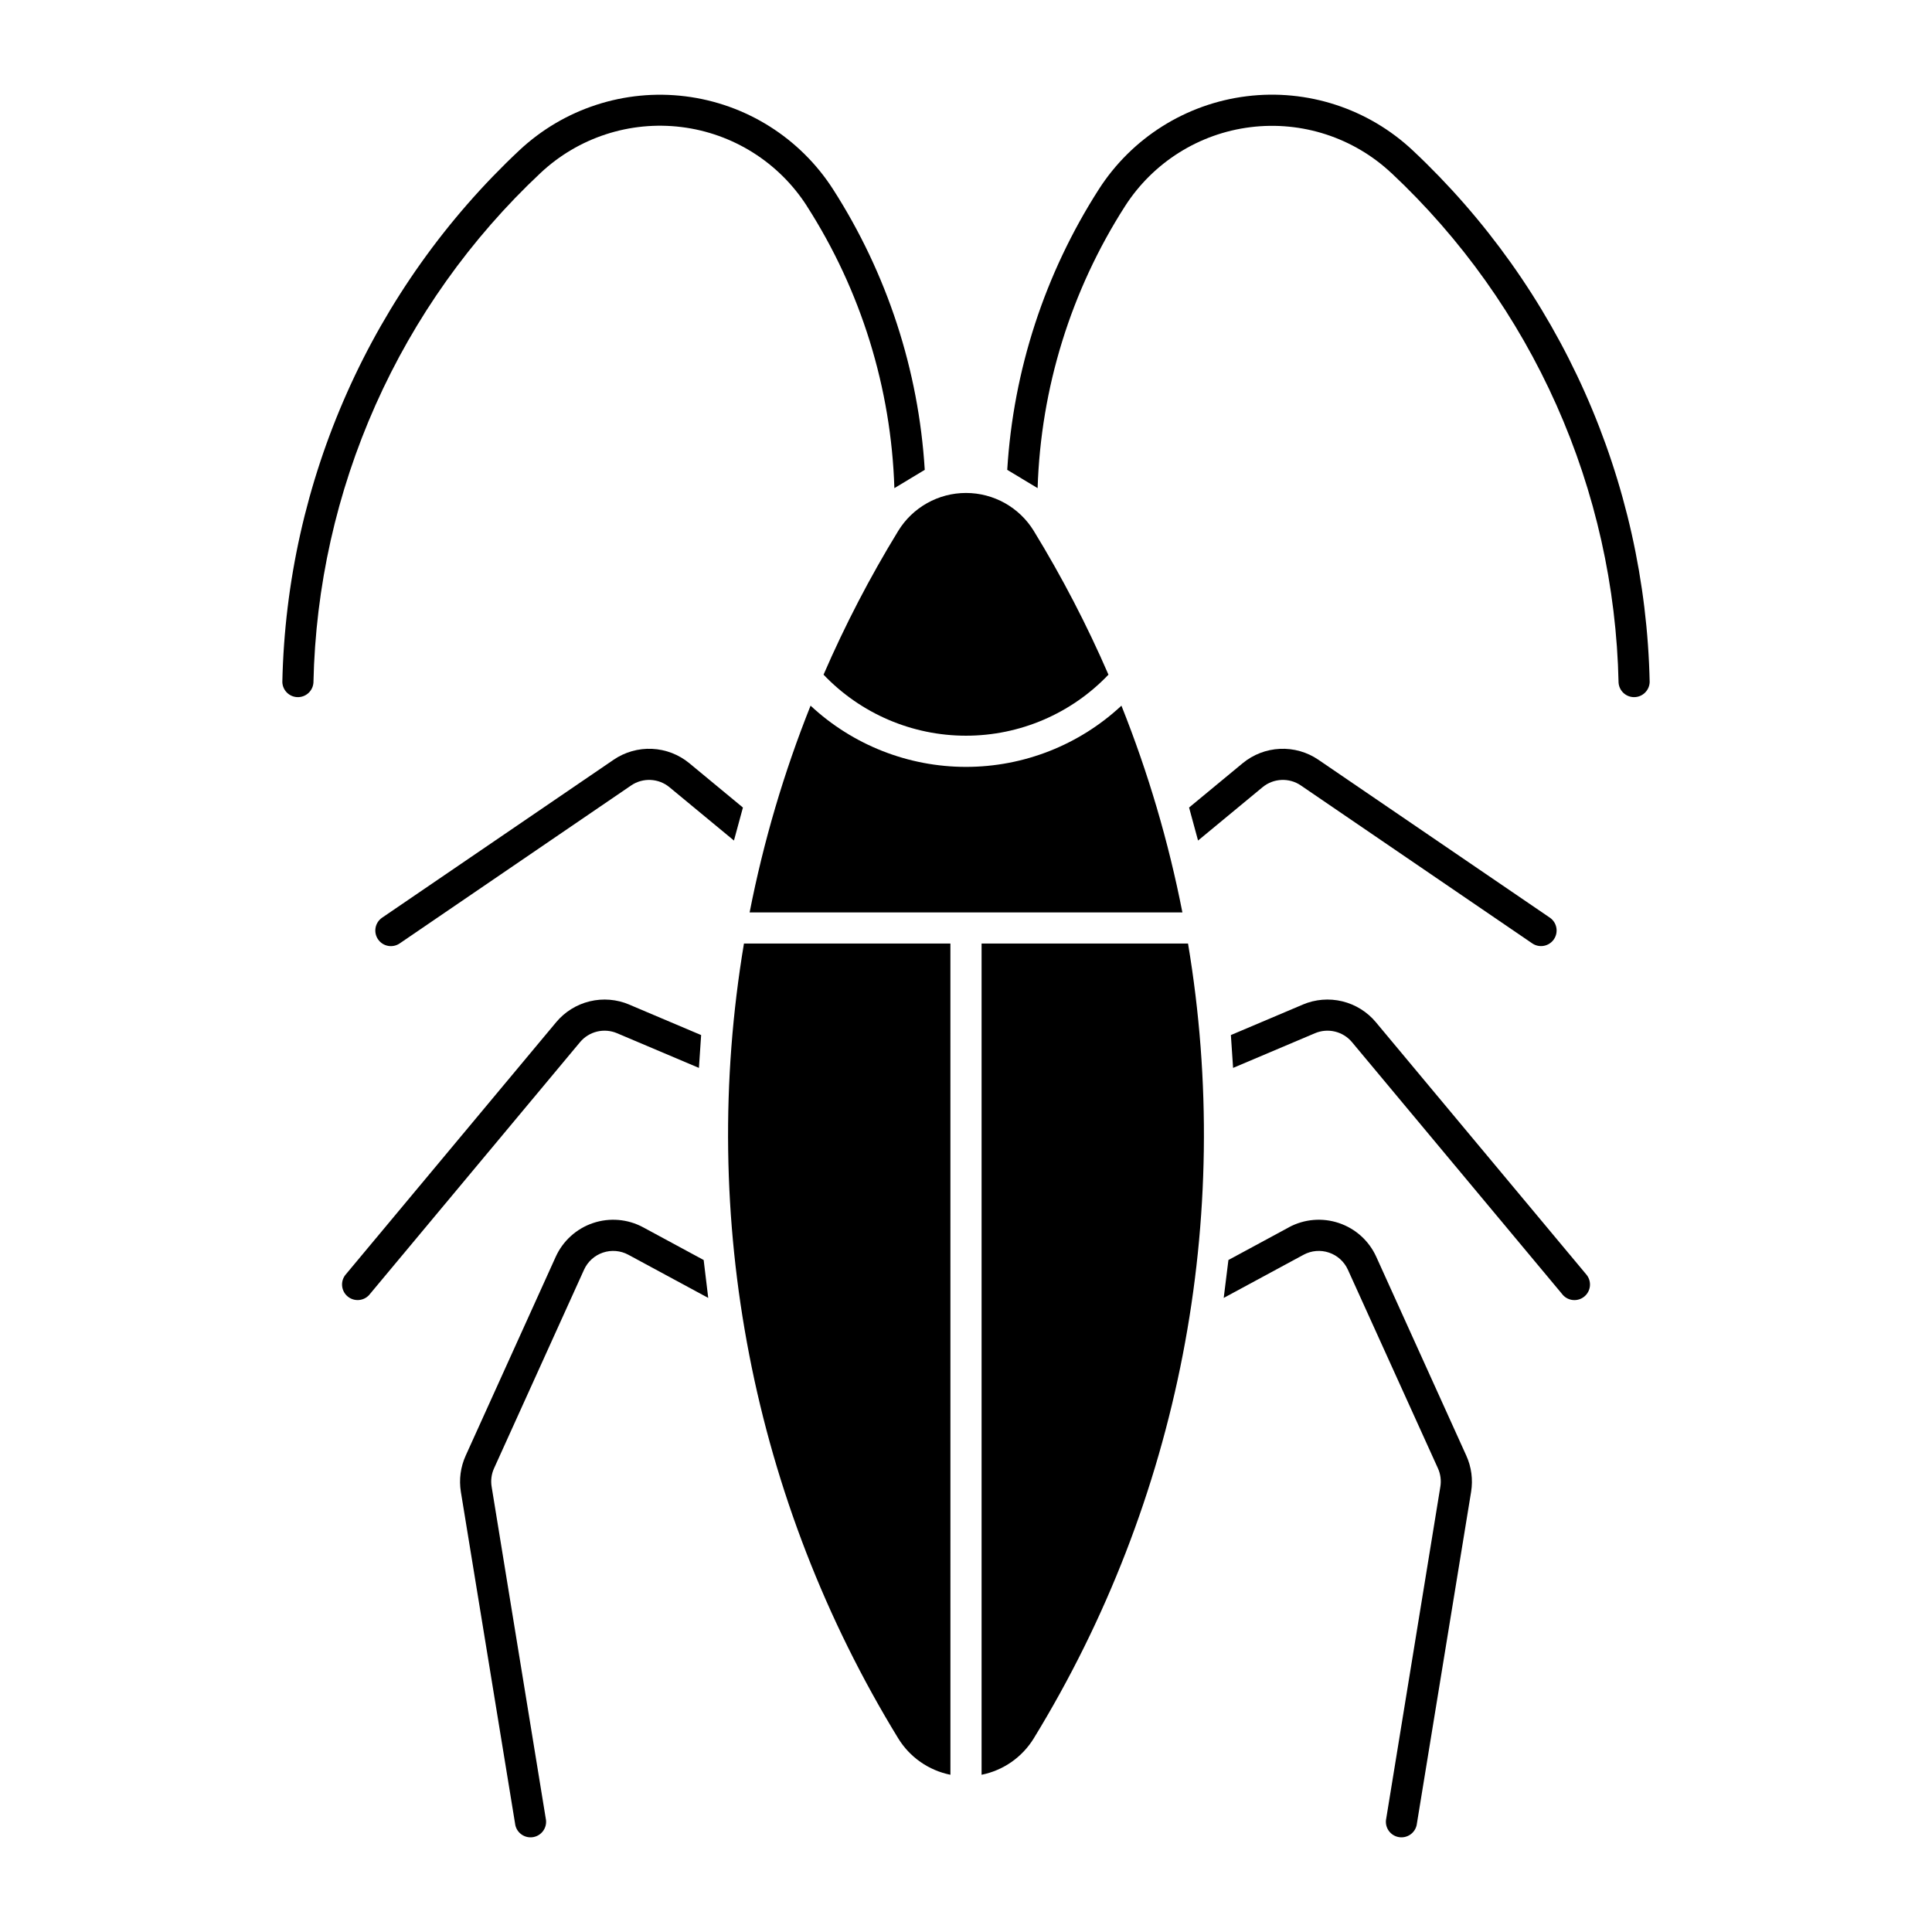 <?xml version="1.0" encoding="UTF-8"?>
<!-- Uploaded to: ICON Repo, www.svgrepo.com, Generator: ICON Repo Mixer Tools -->
<svg fill="#000000" width="800px" height="800px" version="1.1" viewBox="144 144 512 512" xmlns="http://www.w3.org/2000/svg">
 <g>
  <path d="m488.75 352.16 61.344 41.867c1.879 1.258 4.426 0.766 5.703-1.102s0.816-4.414-1.039-5.715l-61.371-41.867h0.004c-2.996-2.043-6.574-3.059-10.199-2.891-3.621 0.168-7.09 1.508-9.887 3.82l-14.188 11.734 2.379 8.746 17.082-14.125c2.906-2.406 7.059-2.598 10.176-0.469z"/>
  <path d="m489.27 410.22-19.074 8.082 0.586 8.703 21.695-9.188c3.438-1.461 7.43-0.5 9.824 2.371l55.859 66.965-0.004 0.004c1.48 1.664 4.016 1.852 5.727 0.422 1.711-1.426 1.977-3.953 0.605-5.707l-55.859-66.965v-0.004c-2.297-2.754-5.422-4.699-8.91-5.543s-7.156-0.543-10.461 0.859z"/>
  <path d="m485.56 469.26-16.016 8.656-1.246 10.043 21.172-11.441c2.066-1.113 4.5-1.32 6.727-0.566 2.223 0.75 4.035 2.387 5.004 4.527l23.879 52.668c0.684 1.523 0.898 3.215 0.625 4.859l-14.406 88.332c-0.238 2.184 1.27 4.168 3.434 4.519 2.164 0.355 4.227-1.047 4.695-3.188l14.434-88.332v-0.004c0.527-3.254 0.082-6.59-1.285-9.594l-23.848-52.668c-1.914-4.231-5.496-7.473-9.898-8.953-4.398-1.484-9.215-1.07-13.297 1.141z"/>
  <path d="m311.25 352.16-61.344 41.867c-1.883 1.27-4.438 0.785-5.719-1.09-1.285-1.875-0.812-4.434 1.055-5.727l61.371-41.867h-0.004c2.996-2.043 6.574-3.059 10.199-2.891s7.094 1.508 9.887 3.82l14.188 11.734-2.379 8.746-17.086-14.125h0.004c-2.906-2.406-7.059-2.598-10.176-0.469z"/>
  <path d="m310.73 410.22 19.078 8.082-0.586 8.703-21.691-9.188c-3.441-1.461-7.43-0.5-9.824 2.371l-55.859 66.965 0.004 0.004c-1.484 1.656-4.012 1.84-5.723 0.414-1.707-1.422-1.977-3.945-0.609-5.699l55.859-66.965c2.297-2.758 5.422-4.703 8.91-5.547 3.488-0.844 7.156-0.543 10.461 0.859z"/>
  <path d="m298.78 480.48c0.969-2.141 2.781-3.777 5.004-4.527 2.227-0.754 4.66-0.547 6.727 0.566l21.176 11.441-1.207-10.043-16.02-8.656c-4.082-2.211-8.898-2.621-13.297-1.141-4.398 1.48-7.984 4.727-9.895 8.953l-23.848 52.668v0.004c-1.367 3-1.812 6.336-1.289 9.59l14.434 88.332v0.004c0.469 2.141 2.531 3.543 4.699 3.191 2.164-0.355 3.672-2.34 3.434-4.519l-14.406-88.332v-0.004c-0.277-1.645-0.059-3.336 0.625-4.859z"/>
  <path d="m357.85 198.64c14.328 22.359 22.336 48.18 23.168 74.723l8.055-4.852h-0.004c-1.621-26.441-9.984-52.023-24.285-74.324-8.746-13.629-23.094-22.668-39.164-24.664-16.07-1.996-32.195 3.258-44.008 14.332-19.316 18.121-34.82 39.918-45.602 64.109-10.781 24.191-16.625 50.293-17.188 76.773 0.059 2.203 1.84 3.969 4.043 4.012 2.207 0.043 4.055-1.656 4.199-3.856 0.535-25.379 6.133-50.398 16.465-73.586s25.191-44.082 43.703-61.453c10.023-9.414 23.719-13.879 37.367-12.184 13.648 1.695 25.832 9.375 33.25 20.953z"/>
  <path d="m358.81 331.01c-7.078 17.719-12.488 36.062-16.152 54.789h114.69c-3.668-18.727-9.078-37.07-16.156-54.789-11.18 10.426-25.902 16.223-41.191 16.223-15.285 0-30.008-5.797-41.188-16.223z"/>
  <path d="m404.13 614.33v-220.28h54.711c12.203 72.836-2.312 147.63-40.875 210.62-3.066 5.008-8.078 8.508-13.836 9.66z"/>
  <path d="m395.87 614.33c-5.758-1.152-10.773-4.652-13.84-9.66-38.562-62.984-53.074-137.78-40.875-210.62h54.711z"/>
  <path d="m382.03 284.71c-7.477 12.215-14.086 24.941-19.781 38.082 9.84 10.328 23.484 16.176 37.75 16.176 14.27 0 27.91-5.848 37.754-16.176-5.695-13.141-12.309-25.867-19.781-38.082-3.832-6.258-10.637-10.07-17.973-10.07-7.332 0-14.141 3.812-17.969 10.07z"/>
  <path d="m512.74 189.87c-10.023-9.406-23.715-13.863-37.355-12.168-13.641 1.695-25.82 9.367-33.242 20.938-14.324 22.359-22.332 48.18-23.164 74.723l-8.051-4.852c1.617-26.438 9.965-52.023 24.258-74.324 8.742-13.641 23.102-22.684 39.18-24.68 16.078-2 32.211 3.262 44.023 14.348 19.316 18.121 34.816 39.918 45.602 64.109 10.781 24.191 16.625 50.293 17.188 76.773-0.062 2.203-1.844 3.969-4.047 4.012-2.203 0.043-4.051-1.656-4.195-3.856-0.539-25.383-6.144-50.402-16.48-73.59s-25.199-44.078-43.715-61.449z"/>
 </g>
</svg>